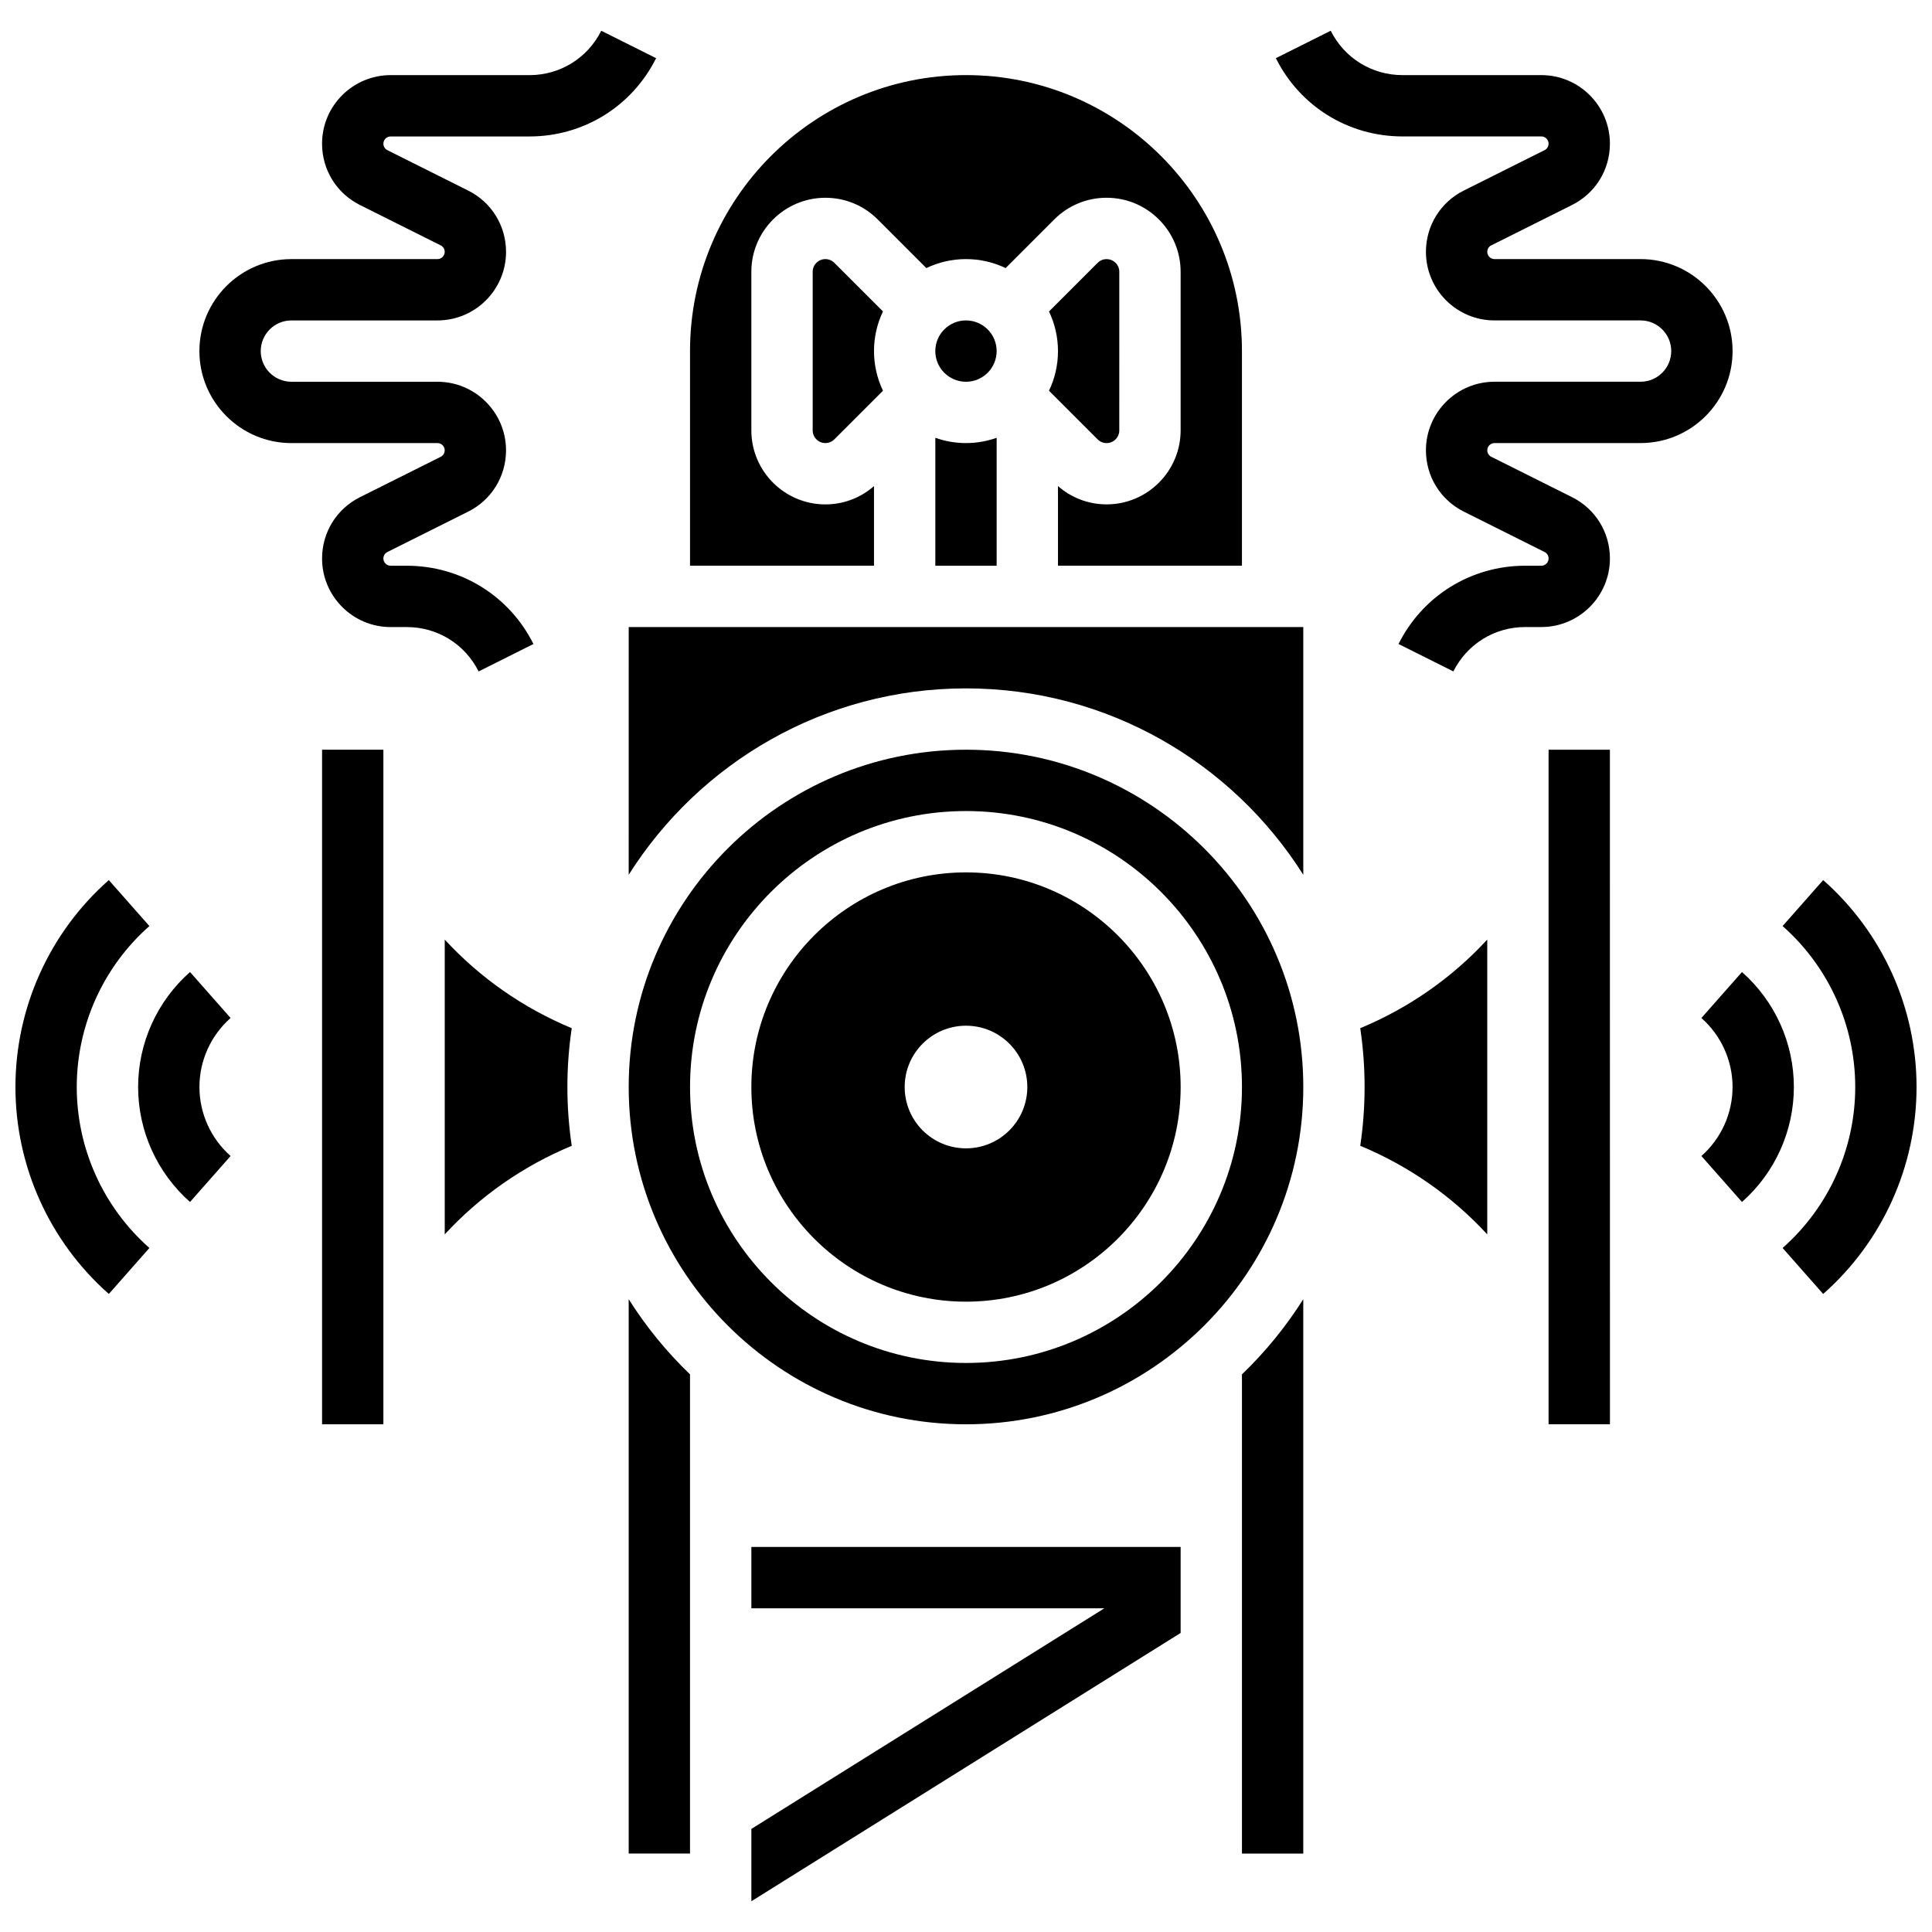 <?xml version="1.0" encoding="UTF-8"?>
<!-- Uploaded to: SVG Repo, www.svgrepo.com, Generator: SVG Repo Mixer Tools -->
<svg width="800px" height="800px" version="1.1" viewBox="144 144 512 512" xmlns="http://www.w3.org/2000/svg">
 <defs>
  <clipPath id="b">
   <path d="m148.09 377h35.906v110h-35.906z"/>
  </clipPath>
  <clipPath id="a">
   <path d="m616 377h35.902v110h-35.902z"/>
  </clipPath>
 </defs>
 <path d="m343.12 570.21h93.555l-93.555 58.473v19.168l113.76-71.102v-22.789h-113.76z"/>
 <path d="m205.11 413.78-10.754-12.184c-8.742 7.715-13.754 18.82-13.754 30.469 0 11.648 5.016 22.754 13.754 30.473l10.754-12.184c-5.246-4.633-8.258-11.297-8.258-18.289 0-6.988 3.012-13.652 8.258-18.285z"/>
 <g clip-path="url(#b)">
  <path d="m164.34 432.07c0-16.309 7.016-31.859 19.25-42.656l-10.754-12.184c-15.727 13.883-24.746 33.871-24.746 54.84 0 20.973 9.023 40.961 24.75 54.844l10.754-12.188c-12.234-10.797-19.254-26.344-19.254-42.656z"/>
 </g>
 <path d="m310.61 488.3v146.91h16.25v-126.99c-6.184-5.945-11.648-12.633-16.25-19.922z"/>
 <path d="m473.13 508.22v127h16.25v-146.92c-4.602 7.289-10.062 13.977-16.25 19.922z"/>
 <path d="m408.12 237.04c0 4.488-3.637 8.129-8.125 8.129s-8.129-3.641-8.129-8.129c0-4.484 3.641-8.125 8.129-8.125s8.125 3.641 8.125 8.125"/>
 <path d="m261.86 393v78.129c9.316-10.113 20.738-18.109 33.656-23.48-0.754-5.086-1.152-10.289-1.152-15.582 0-5.293 0.395-10.496 1.152-15.582-12.918-5.375-24.336-13.371-33.656-23.484z"/>
 <path d="m391.87 260.02v33.902h16.25v-33.902c-2.543 0.902-5.277 1.398-8.125 1.398s-5.582-0.496-8.125-1.398z"/>
 <path d="m229.35 342.68h16.25v178.77h-16.25z"/>
 <path d="m434.88 260.44c0.637 0.637 1.48 0.984 2.379 0.984 1.855 0 3.363-1.508 3.363-3.363l0.004-42.027c0-1.855-1.508-3.363-3.363-3.363-0.898 0-1.746 0.348-2.379 0.984l-12.891 12.891c1.527 3.184 2.383 6.746 2.383 10.504s-0.855 7.32-2.383 10.504z"/>
 <path d="m310.61 375.83c18.727-29.66 51.793-49.402 89.387-49.402s70.66 19.742 89.387 49.402v-65.656l-178.77 0.004z"/>
 <path d="m504.48 416.48c0.754 5.086 1.152 10.289 1.152 15.582 0 5.293-0.395 10.496-1.152 15.582 12.918 5.375 24.336 13.367 33.656 23.48v-78.129c-9.316 10.117-20.738 18.113-33.656 23.484z"/>
 <path d="m554.39 342.68v178.77h16.25 0.012l-0.012-178.77z"/>
 <path d="m400 342.68c-49.285 0-89.387 40.098-89.387 89.387 0 49.285 40.098 89.387 89.387 89.387 49.285 0 89.387-40.098 89.387-89.387-0.004-49.289-40.102-89.387-89.387-89.387zm0 162.52c-40.324 0-73.133-32.809-73.133-73.133 0-40.324 32.809-73.133 73.133-73.133s73.133 32.809 73.133 73.133c0 40.324-32.809 73.133-73.133 73.133z"/>
 <path d="m375.62 272.82c-3.574 3.125-8.094 4.852-12.887 4.852-10.816 0-19.617-8.801-19.617-19.617v-42.027c0-10.816 8.801-19.617 19.617-19.617 5.242 0 10.168 2.039 13.871 5.746l12.887 12.887c3.184-1.527 6.746-2.383 10.504-2.383 3.758 0 7.32 0.855 10.504 2.383l12.891-12.891c3.703-3.703 8.629-5.746 13.871-5.746 10.816 0 19.617 8.801 19.617 19.617v42.023c0 10.816-8.801 19.617-19.617 19.617-4.793 0-9.312-1.727-12.887-4.852v21.105h48.754v-56.883c0-40.324-32.809-73.133-73.133-73.133-40.324 0-73.133 32.809-73.133 73.133v56.883h48.754z"/>
 <path d="m400 375.19c-31.363 0-56.883 25.516-56.883 56.883 0 31.363 25.516 56.883 56.883 56.883 31.363 0 56.883-25.516 56.883-56.883-0.004-31.367-25.52-56.883-56.883-56.883zm0 73.133c-8.977 0-16.25-7.277-16.25-16.25 0-8.977 7.277-16.25 16.25-16.25 8.977 0 16.25 7.277 16.25 16.25 0 8.973-7.273 16.25-16.25 16.25z"/>
 <path d="m365.11 213.65c-0.637-0.637-1.48-0.984-2.379-0.984-1.855 0-3.363 1.508-3.363 3.363v42.023c0 1.855 1.508 3.363 3.363 3.363 0.898 0 1.746-0.348 2.379-0.984l12.891-12.891c-1.527-3.184-2.383-6.746-2.383-10.504 0-3.758 0.855-7.32 2.383-10.504z"/>
 <path d="m605.64 401.6-10.754 12.184c5.246 4.629 8.258 11.297 8.258 18.285 0 6.988-3.008 13.656-8.258 18.285l10.754 12.184c8.738-7.715 13.754-18.82 13.754-30.473 0-11.648-5.012-22.75-13.754-30.465z"/>
 <g clip-path="url(#a)">
  <path d="m627.16 377.23-10.754 12.184c12.23 10.801 19.25 26.348 19.25 42.656 0 16.312-7.016 31.859-19.25 42.656l10.754 12.188c15.727-13.879 24.746-33.871 24.746-54.844 0-20.969-9.02-40.957-24.746-54.84z"/>
 </g>
 <path d="m303.34 152.15c-3.629 7.254-10.918 11.762-19.027 11.762l-36.793-0.004c-10.02 0-18.172 8.152-18.172 18.172 0 6.926 3.848 13.152 10.043 16.25l21.402 10.699c0.656 0.328 1.059 0.984 1.059 1.715 0 1.059-0.863 1.918-1.918 1.918l-38.711 0.004c-13.441 0-24.379 10.938-24.379 24.379s10.938 24.379 24.379 24.379h38.711c1.059 0 1.918 0.859 1.918 1.918 0 0.73-0.406 1.387-1.059 1.715l-21.398 10.699c-6.195 3.098-10.043 9.324-10.043 16.25 0 10.02 8.148 18.172 18.172 18.172h4.289c8.109 0 15.402 4.508 19.027 11.762l14.531-7.273c-6.398-12.797-19.258-20.742-33.562-20.742h-4.289c-1.059 0-1.918-0.859-1.918-1.918 0-0.73 0.406-1.387 1.059-1.715l21.398-10.699c6.195-3.098 10.043-9.324 10.043-16.25 0-10.02-8.148-18.172-18.172-18.172l-38.707-0.004c-4.481 0-8.125-3.644-8.125-8.125s3.644-8.125 8.125-8.125h38.711c10.02 0 18.172-8.152 18.172-18.172 0-6.926-3.848-13.152-10.043-16.25l-21.402-10.699c-0.652-0.328-1.059-0.984-1.059-1.715 0-1.059 0.863-1.918 1.918-1.918h36.793c14.305 0 27.168-7.949 33.562-20.742z"/>
 <path d="m603.15 237.04c0-13.441-10.938-24.379-24.379-24.379h-38.711c-1.059 0-1.918-0.859-1.918-1.918 0-0.73 0.406-1.387 1.059-1.715l21.398-10.699c6.195-3.098 10.043-9.324 10.043-16.25 0-10.02-8.148-18.172-18.172-18.172h-36.793c-8.109 0-15.402-4.508-19.027-11.762l-14.535 7.269c6.398 12.797 19.258 20.742 33.562 20.742h36.793c1.059 0 1.918 0.859 1.918 1.918 0 0.73-0.406 1.387-1.059 1.715l-21.398 10.703c-6.195 3.098-10.043 9.324-10.043 16.25 0 10.02 8.148 18.172 18.172 18.172h38.711c4.481 0 8.125 3.644 8.125 8.125s-3.644 8.125-8.125 8.125h-38.711c-10.02 0-18.172 8.152-18.172 18.172 0 6.926 3.848 13.152 10.043 16.25l21.402 10.703c0.656 0.328 1.059 0.984 1.059 1.715 0 1.059-0.863 1.918-1.918 1.918h-4.289c-14.305 0-27.168 7.949-33.562 20.742l14.535 7.269c3.629-7.254 10.918-11.762 19.027-11.762h4.289c10.02 0 18.172-8.152 18.172-18.172 0-6.926-3.848-13.152-10.043-16.25l-21.398-10.699c-0.656-0.328-1.059-0.984-1.059-1.715 0-1.059 0.863-1.918 1.918-1.918h38.707c13.441 0 24.379-10.934 24.379-24.379z"/>
</svg>